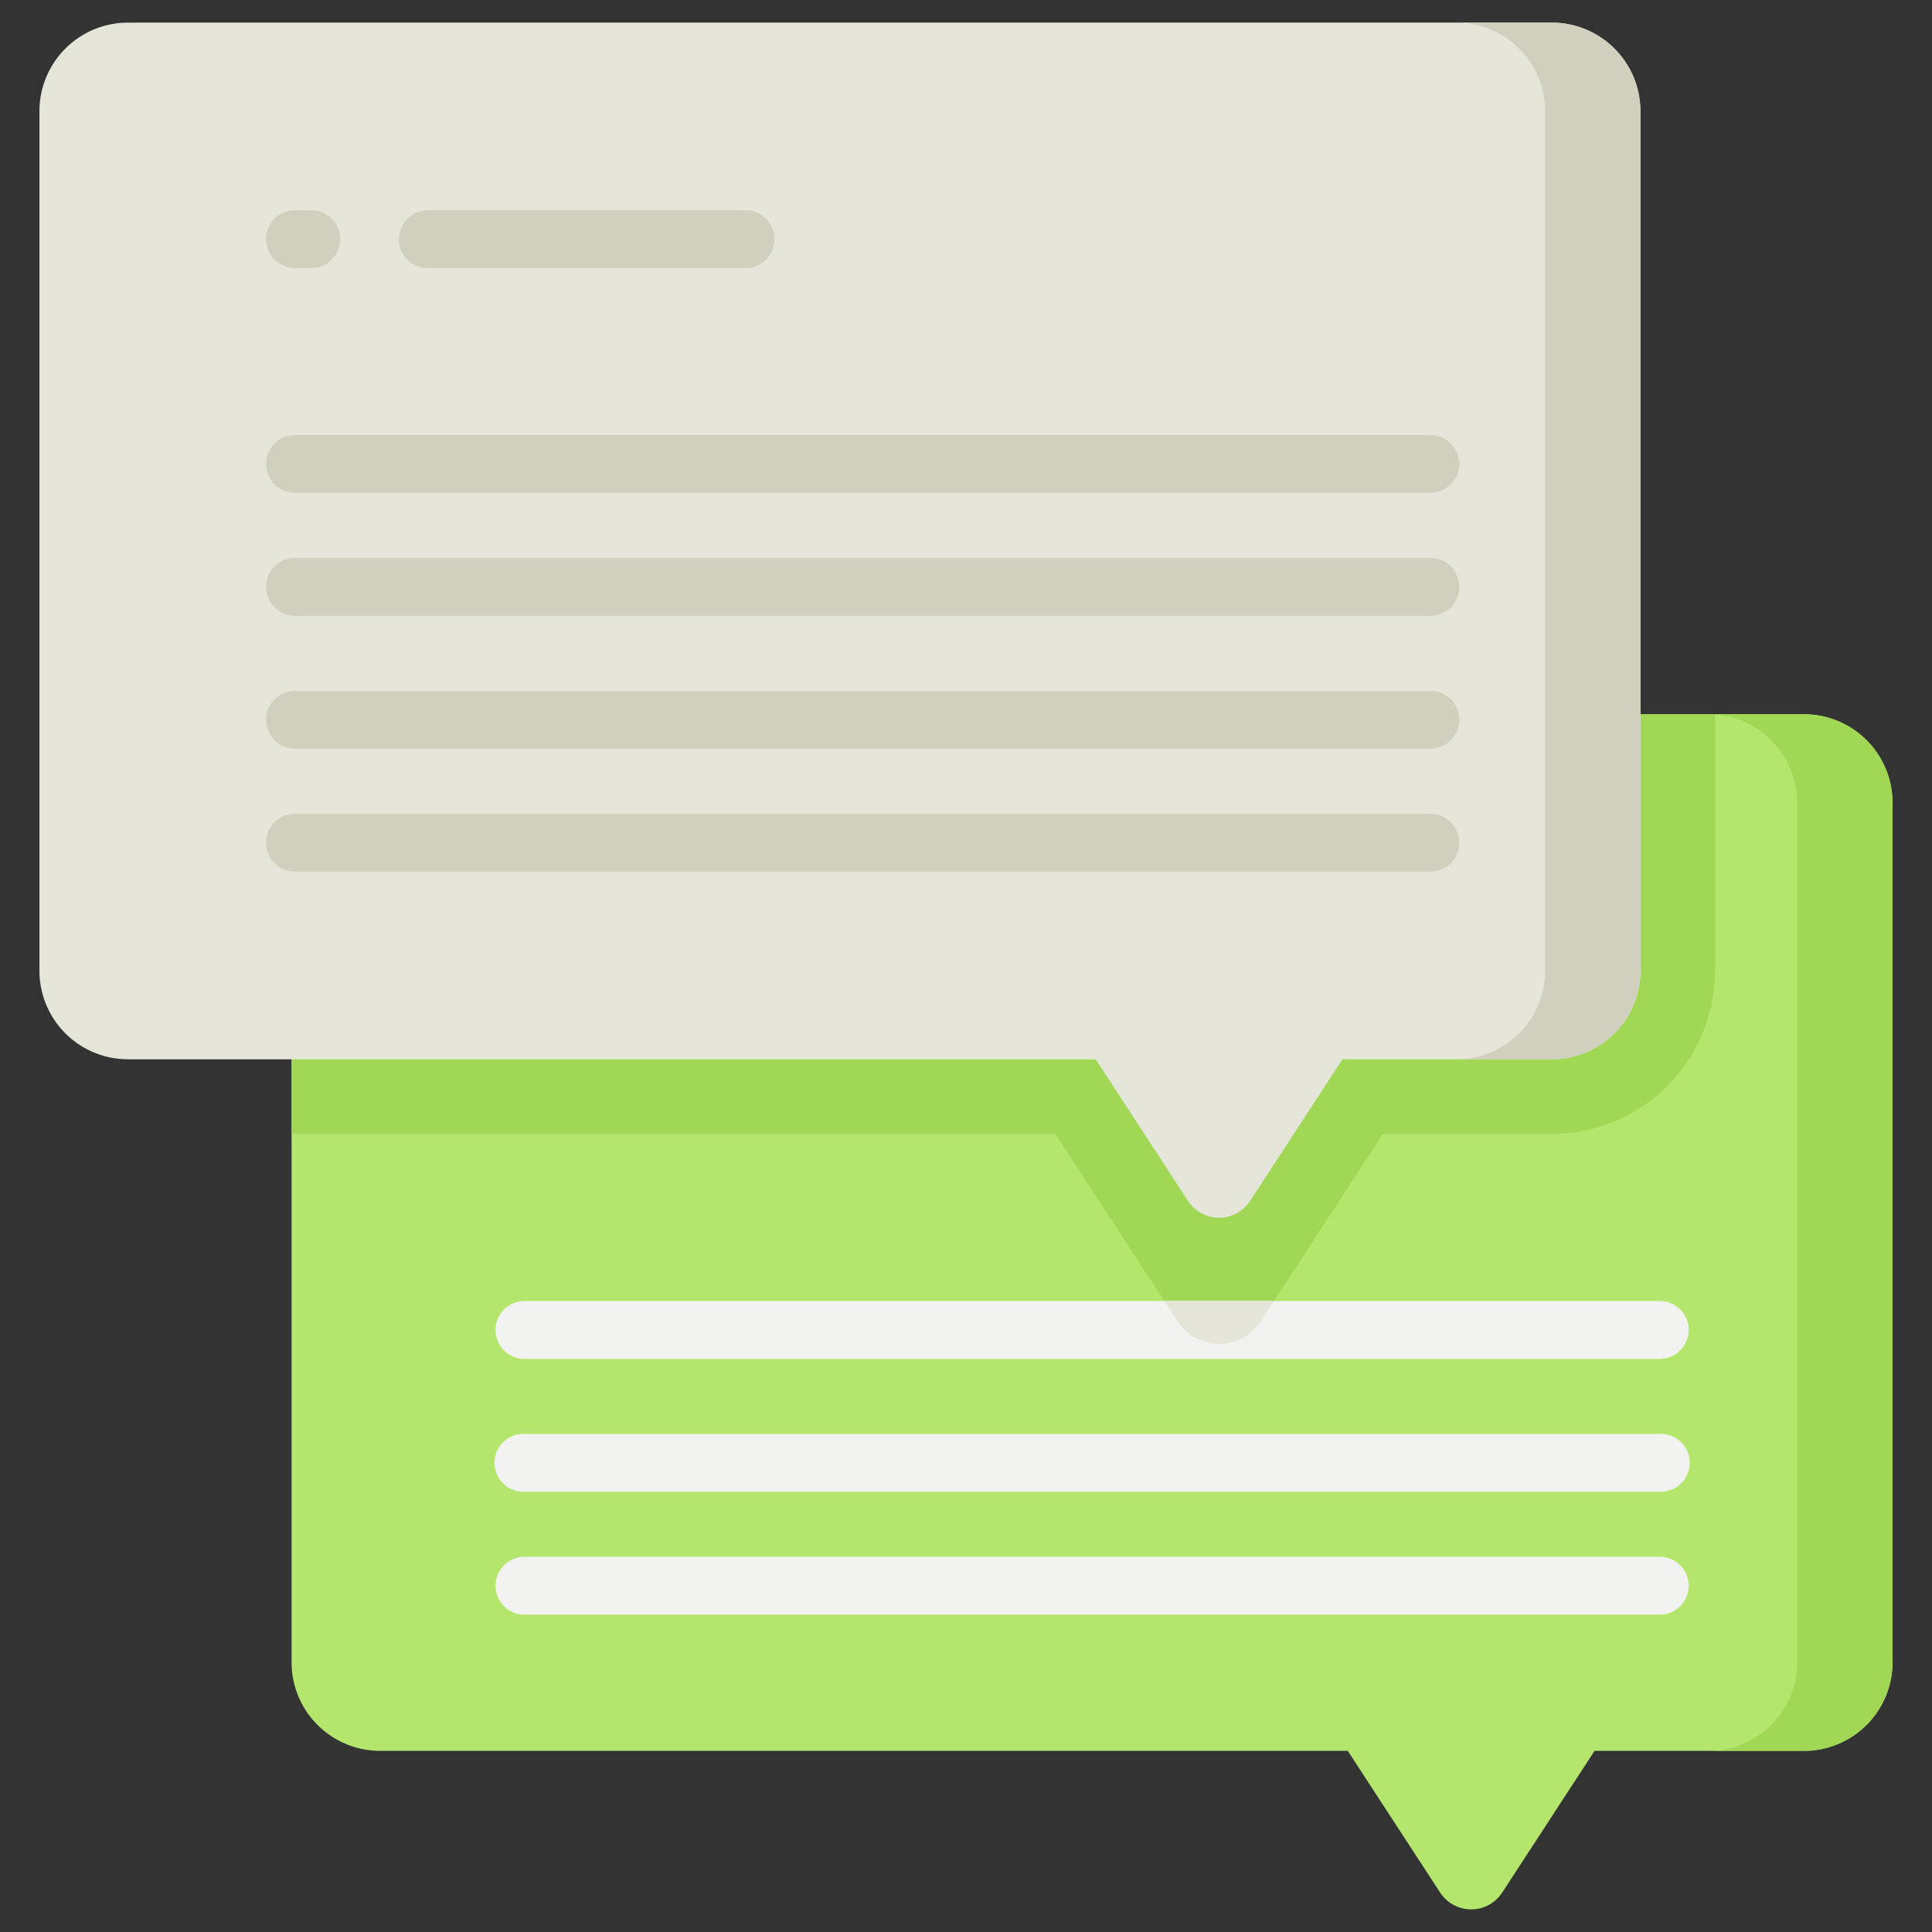 <svg id="Слой_3" data-name="Слой 3" xmlns="http://www.w3.org/2000/svg" viewBox="0 0 512 512">
  <rect x="0" y="0" width="512" height="512" fill="#333333" stroke="none"/>
  <title>10-Иконки внизу-03</title>
  <g>
    <path d="M501.55,212.75V440.53A23.47,23.47,0,0,1,478.07,464h-55.5L398.1,501.55a9.82,9.82,0,0,1-16.45,0L357.18,464H100.73a23.48,23.48,0,0,1-23.46-23.47V212.75a23.48,23.48,0,0,1,23.46-23.47H478.07A23.47,23.47,0,0,1,501.55,212.75Z" style="fill: #b4e66e"/>
    <g>
      <path d="M452.82,464h25.24a23.48,23.48,0,0,0,23.46-23.47V212.75a23.48,23.48,0,0,0-23.46-23.47H452.82a23.48,23.48,0,0,1,23.46,23.47V440.53A23.48,23.48,0,0,1,452.82,464Z" style="fill: #a0d755"/>
      <path d="M454.49,189.27v68a43.23,43.23,0,0,1-43.23,43.23h-44.8l-32.35,49.64a13.18,13.18,0,0,1-22.08,0l-32.36-49.64H77.27V212.75a23.48,23.48,0,0,1,23.46-23.47H454.49Z" style="fill: #a0d755"/>
    </g>
    <path d="M447.52,352.45a7.67,7.67,0,0,1-7.67,7.67H139a7.67,7.67,0,0,1,0-15.34H439.85A7.67,7.67,0,0,1,447.52,352.45Z" style="fill: #f2f2f0"/>
    <path d="M337.58,344.78l-3.48,5.34a13.18,13.18,0,0,1-22.09,0l-3.48-5.34h29Z" style="fill: #e5e5da"/>
    <g>
      <path d="M439.85,395.33H139A7.67,7.67,0,1,1,139,380H439.85A7.67,7.67,0,1,1,439.85,395.33Z" style="fill: #f2f2f0"/>
      <path d="M439.85,427.91H139a7.67,7.67,0,0,1,0-15.34H439.85A7.67,7.67,0,1,1,439.85,427.91Z" style="fill: #f2f2f0"/>
    </g>
    <path d="M10.45,29.47V257.25a23.47,23.47,0,0,0,23.47,23.47H290.37l24.47,37.54a9.82,9.82,0,0,0,16.45,0l24.47-37.54h55.51a23.47,23.47,0,0,0,23.47-23.47V29.47A23.47,23.47,0,0,0,411.27,6H33.92A23.47,23.47,0,0,0,10.45,29.47Z" style="fill: #e5e5da"/>
    <path d="M386,280.73h25.24a23.48,23.48,0,0,0,23.46-23.47V29.47A23.48,23.48,0,0,0,411.27,6H386a23.48,23.48,0,0,1,23.46,23.47V257.25A23.48,23.48,0,0,1,386,280.73Z" style="fill: #d1d0bf"/>
    <path d="M82.48,71.06h-4.3a7.67,7.67,0,1,1,0-15.34h4.3A7.67,7.67,0,0,1,82.48,71.06Z" style="fill: #d1d0bf"/>
    <g>
      <path d="M379.06,130.63H78.18a7.67,7.67,0,1,1,0-15.34H379.06A7.67,7.67,0,1,1,379.06,130.63Z" style="fill: #d1d0bf"/>
      <path d="M379.06,163.2H78.18a7.67,7.67,0,1,1,0-15.34H379.06A7.67,7.67,0,1,1,379.06,163.2Z" style="fill: #d1d0bf"/>
      <path d="M379.06,198.42H78.18a7.67,7.67,0,1,1,0-15.34H379.06A7.67,7.67,0,1,1,379.06,198.42Z" style="fill: #d1d0bf"/>
      <path d="M379.06,231H78.18a7.67,7.67,0,1,1,0-15.34H379.06A7.67,7.67,0,1,1,379.06,231Z" style="fill: #d1d0bf"/>
    </g>
    <path d="M197.58,71.06H113.39a7.67,7.67,0,0,1,0-15.34h84.19A7.67,7.67,0,0,1,197.58,71.06Z" style="fill: #d1d0bf"/>
  </g>
</svg>

